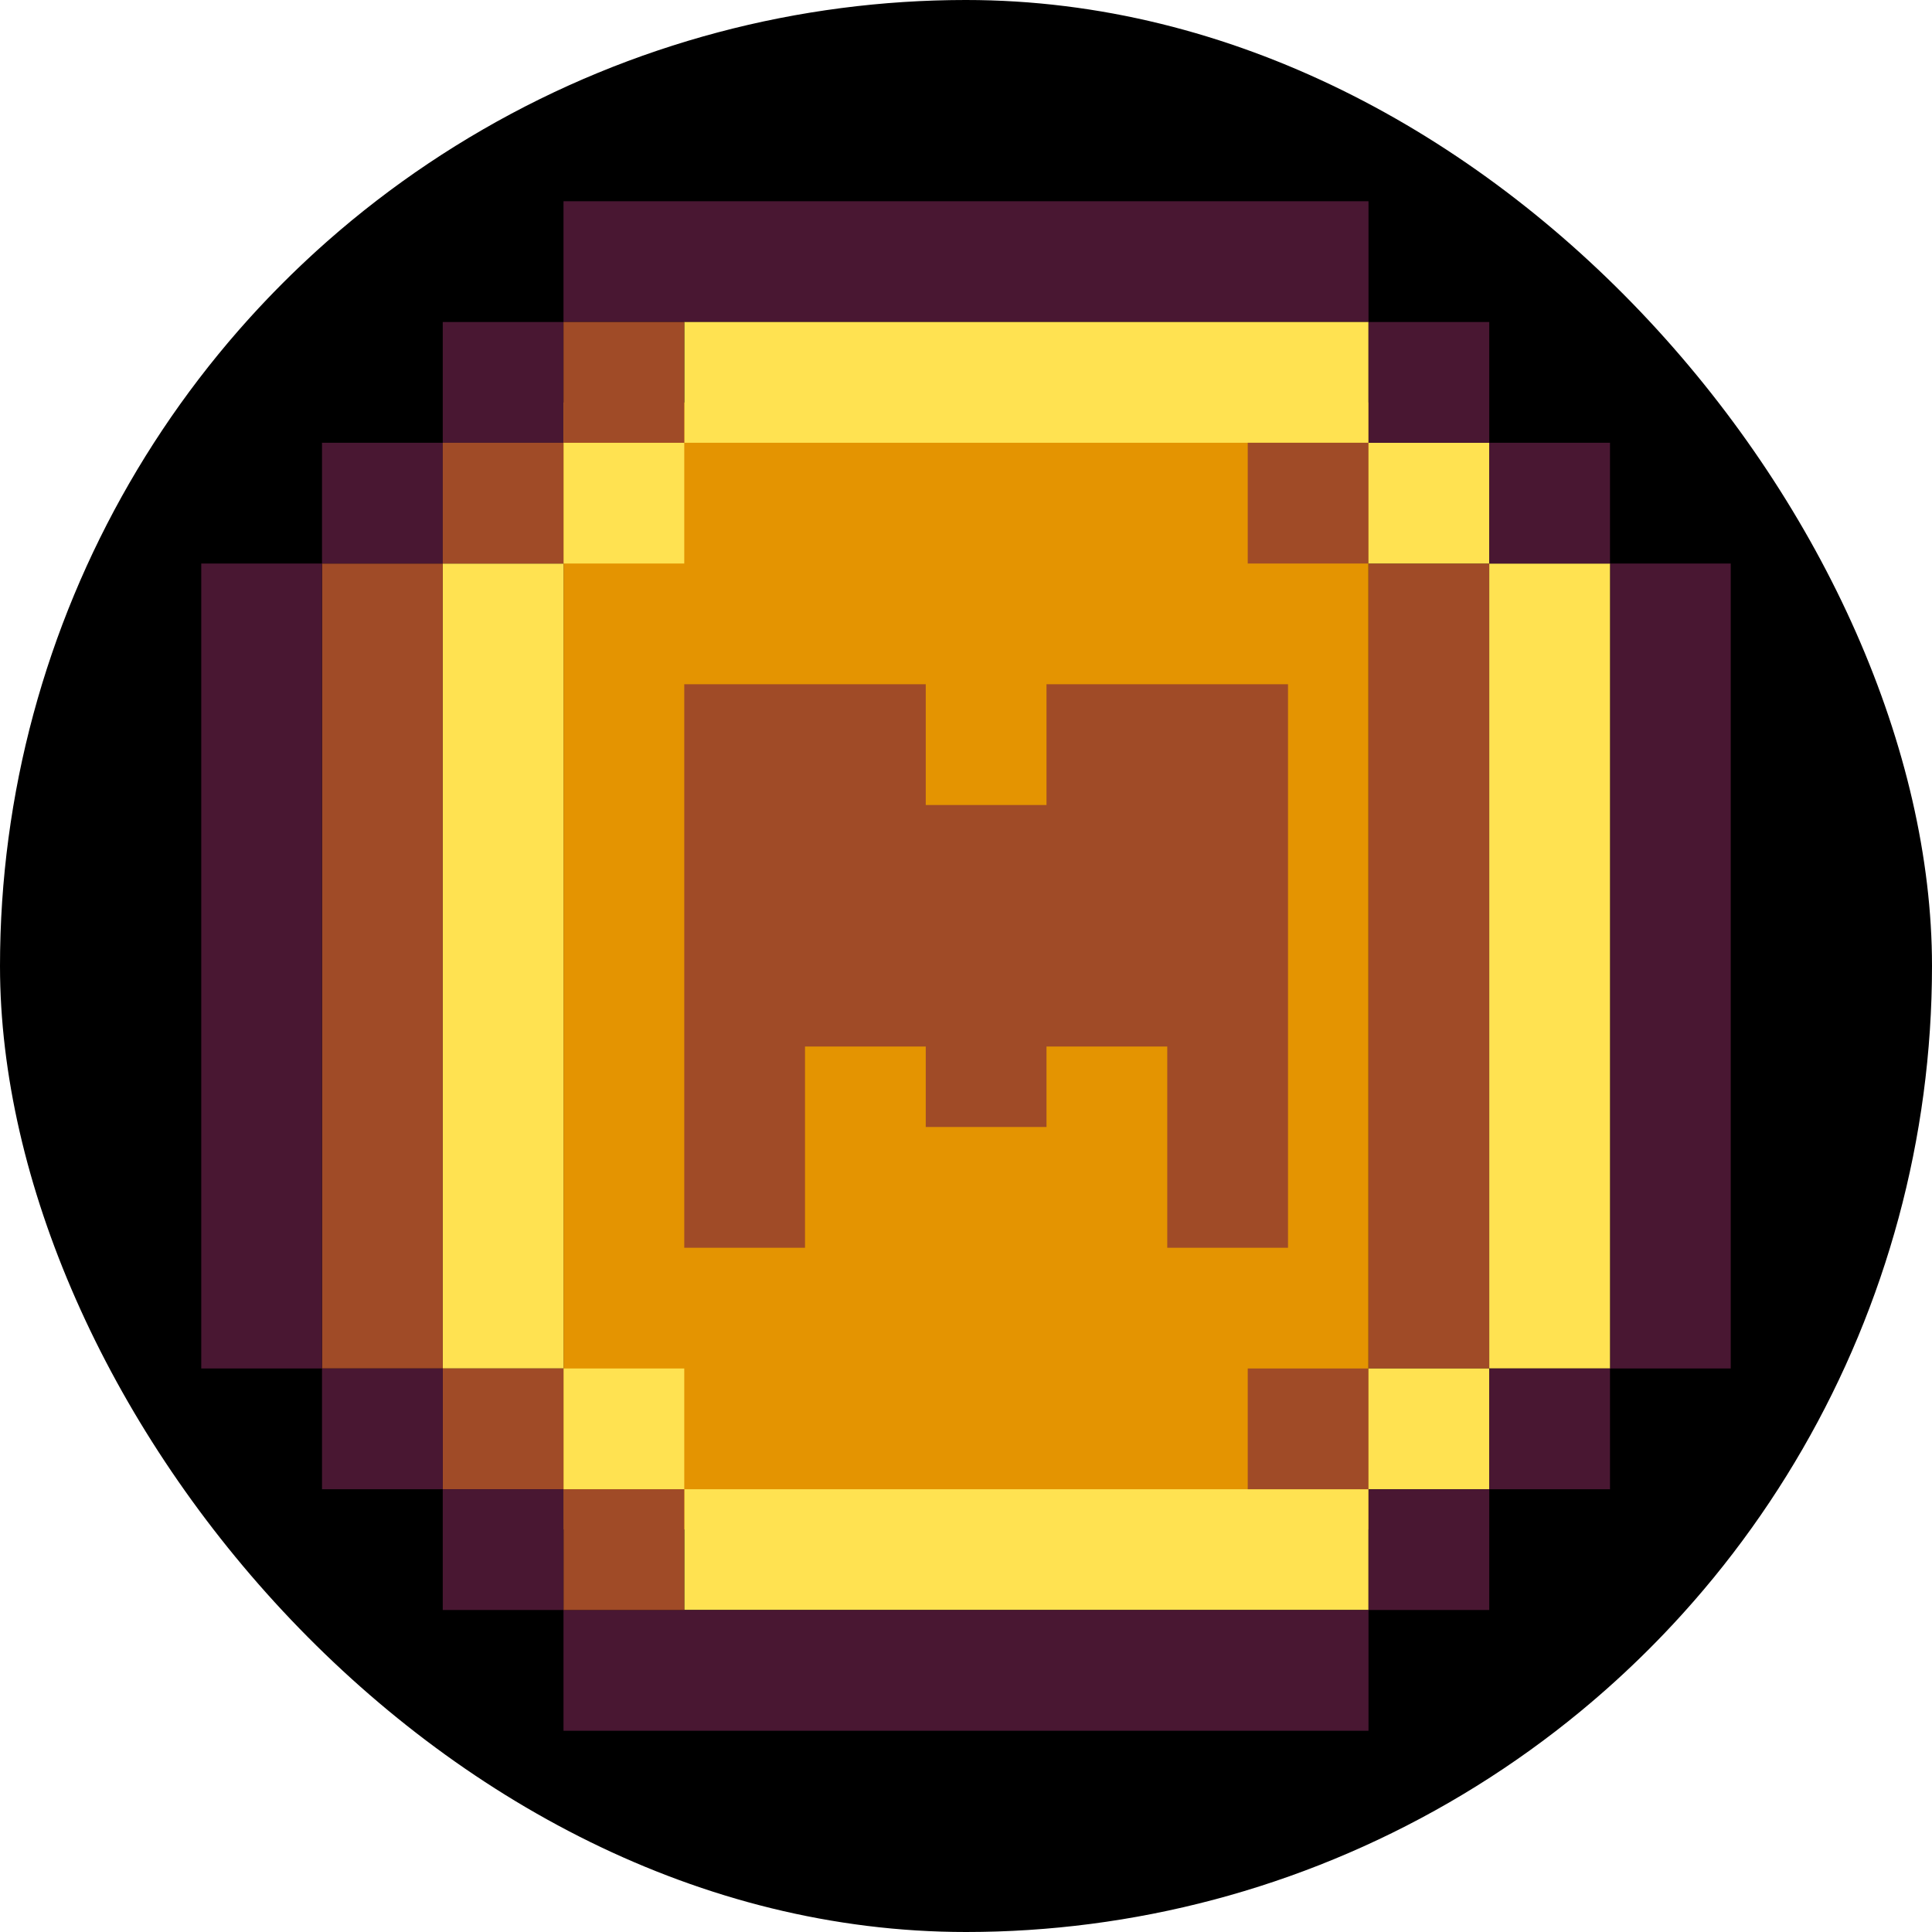<svg width="24" height="24" viewBox="0 0 24 24" fill="none" xmlns="http://www.w3.org/2000/svg">
<g clip-path="url(#clip0_5012_3411)">
<circle cx="12" cy="12" r="12" fill="black"/>
<rect x="7" y="5" width="10" height="14" fill="#E49401"/>
<path d="M5.5 17V7H7V17H5.5Z" fill="#FFE251"/>
<path d="M4 17V7H5.5V17H4Z" fill="#A04B27"/>
<path d="M17 20L8.5 20L8.5 18.5L17 18.5L17 20Z" fill="#FFE251"/>
<path d="M17 17V7H18.5V17H17Z" fill="#A04B27"/>
<path d="M4 17V7H2.5V17H4Z" fill="#491732"/>
<path d="M17 20L7 20L7 21.5L17 21.5L17 20Z" fill="#491732"/>
<path d="M21.5 17V7H20V17H21.5Z" fill="#491732"/>
<path d="M17 2.5L7 2.5L7 4L17 4L17 2.5Z" fill="#491732"/>
<path d="M20 17H18.5V7H20V17Z" fill="#FFE251"/>
<path d="M17 4L17 5.5L8.5 5.5L8.5 4L17 4Z" fill="#FFE251"/>
<path d="M10 15.5H8.5V8.5H11.5V10H13V8.5H16V15.5H14.5V13H13V14H11.5V13H10V15.5Z" fill="#A04B27"/>
<rect x="7" y="17" width="1.5" height="1.5" fill="#FFE251"/>
<rect x="5.5" y="17" width="1.5" height="1.5" fill="#A04B27"/>
<rect x="7" y="18.5" width="1.5" height="1.5" fill="#A04B27"/>
<rect x="15.5" y="17" width="1.5" height="1.5" fill="#A04B27"/>
<rect x="17" y="17" width="1.5" height="1.5" fill="#FFE251"/>
<rect x="7" y="5.5" width="1.5" height="1.5" fill="#FFE251"/>
<rect x="15.5" y="5.5" width="1.5" height="1.5" fill="#A04B27"/>
<rect x="17" y="5.5" width="1.5" height="1.5" fill="#FFE251"/>
<rect x="17" y="4" width="1.5" height="1.5" fill="#491732"/>
<rect x="5.5" y="4" width="1.5" height="1.5" fill="#491732"/>
<rect x="4" y="5.5" width="1.5" height="1.5" fill="#491732"/>
<rect x="4" y="17" width="1.5" height="1.5" fill="#491732"/>
<rect x="17" y="18.5" width="1.5" height="1.5" fill="#491732"/>
<rect x="5.5" y="18.5" width="1.5" height="1.5" fill="#491732"/>
<rect x="18.5" y="17" width="1.5" height="1.5" fill="#491732"/>
<rect x="18.5" y="5.5" width="1.5" height="1.5" fill="#491732"/>
<rect x="5.5" y="5.5" width="1.5" height="1.5" fill="#A04B27"/>
<rect x="7" y="4" width="1.5" height="1.5" fill="#A04B27"/>
</g>
<defs>
<clipPath id="clip0_5012_3411">
<rect width="24" height="24" rx="12" fill="white"/>
</clipPath>
</defs>
</svg>
